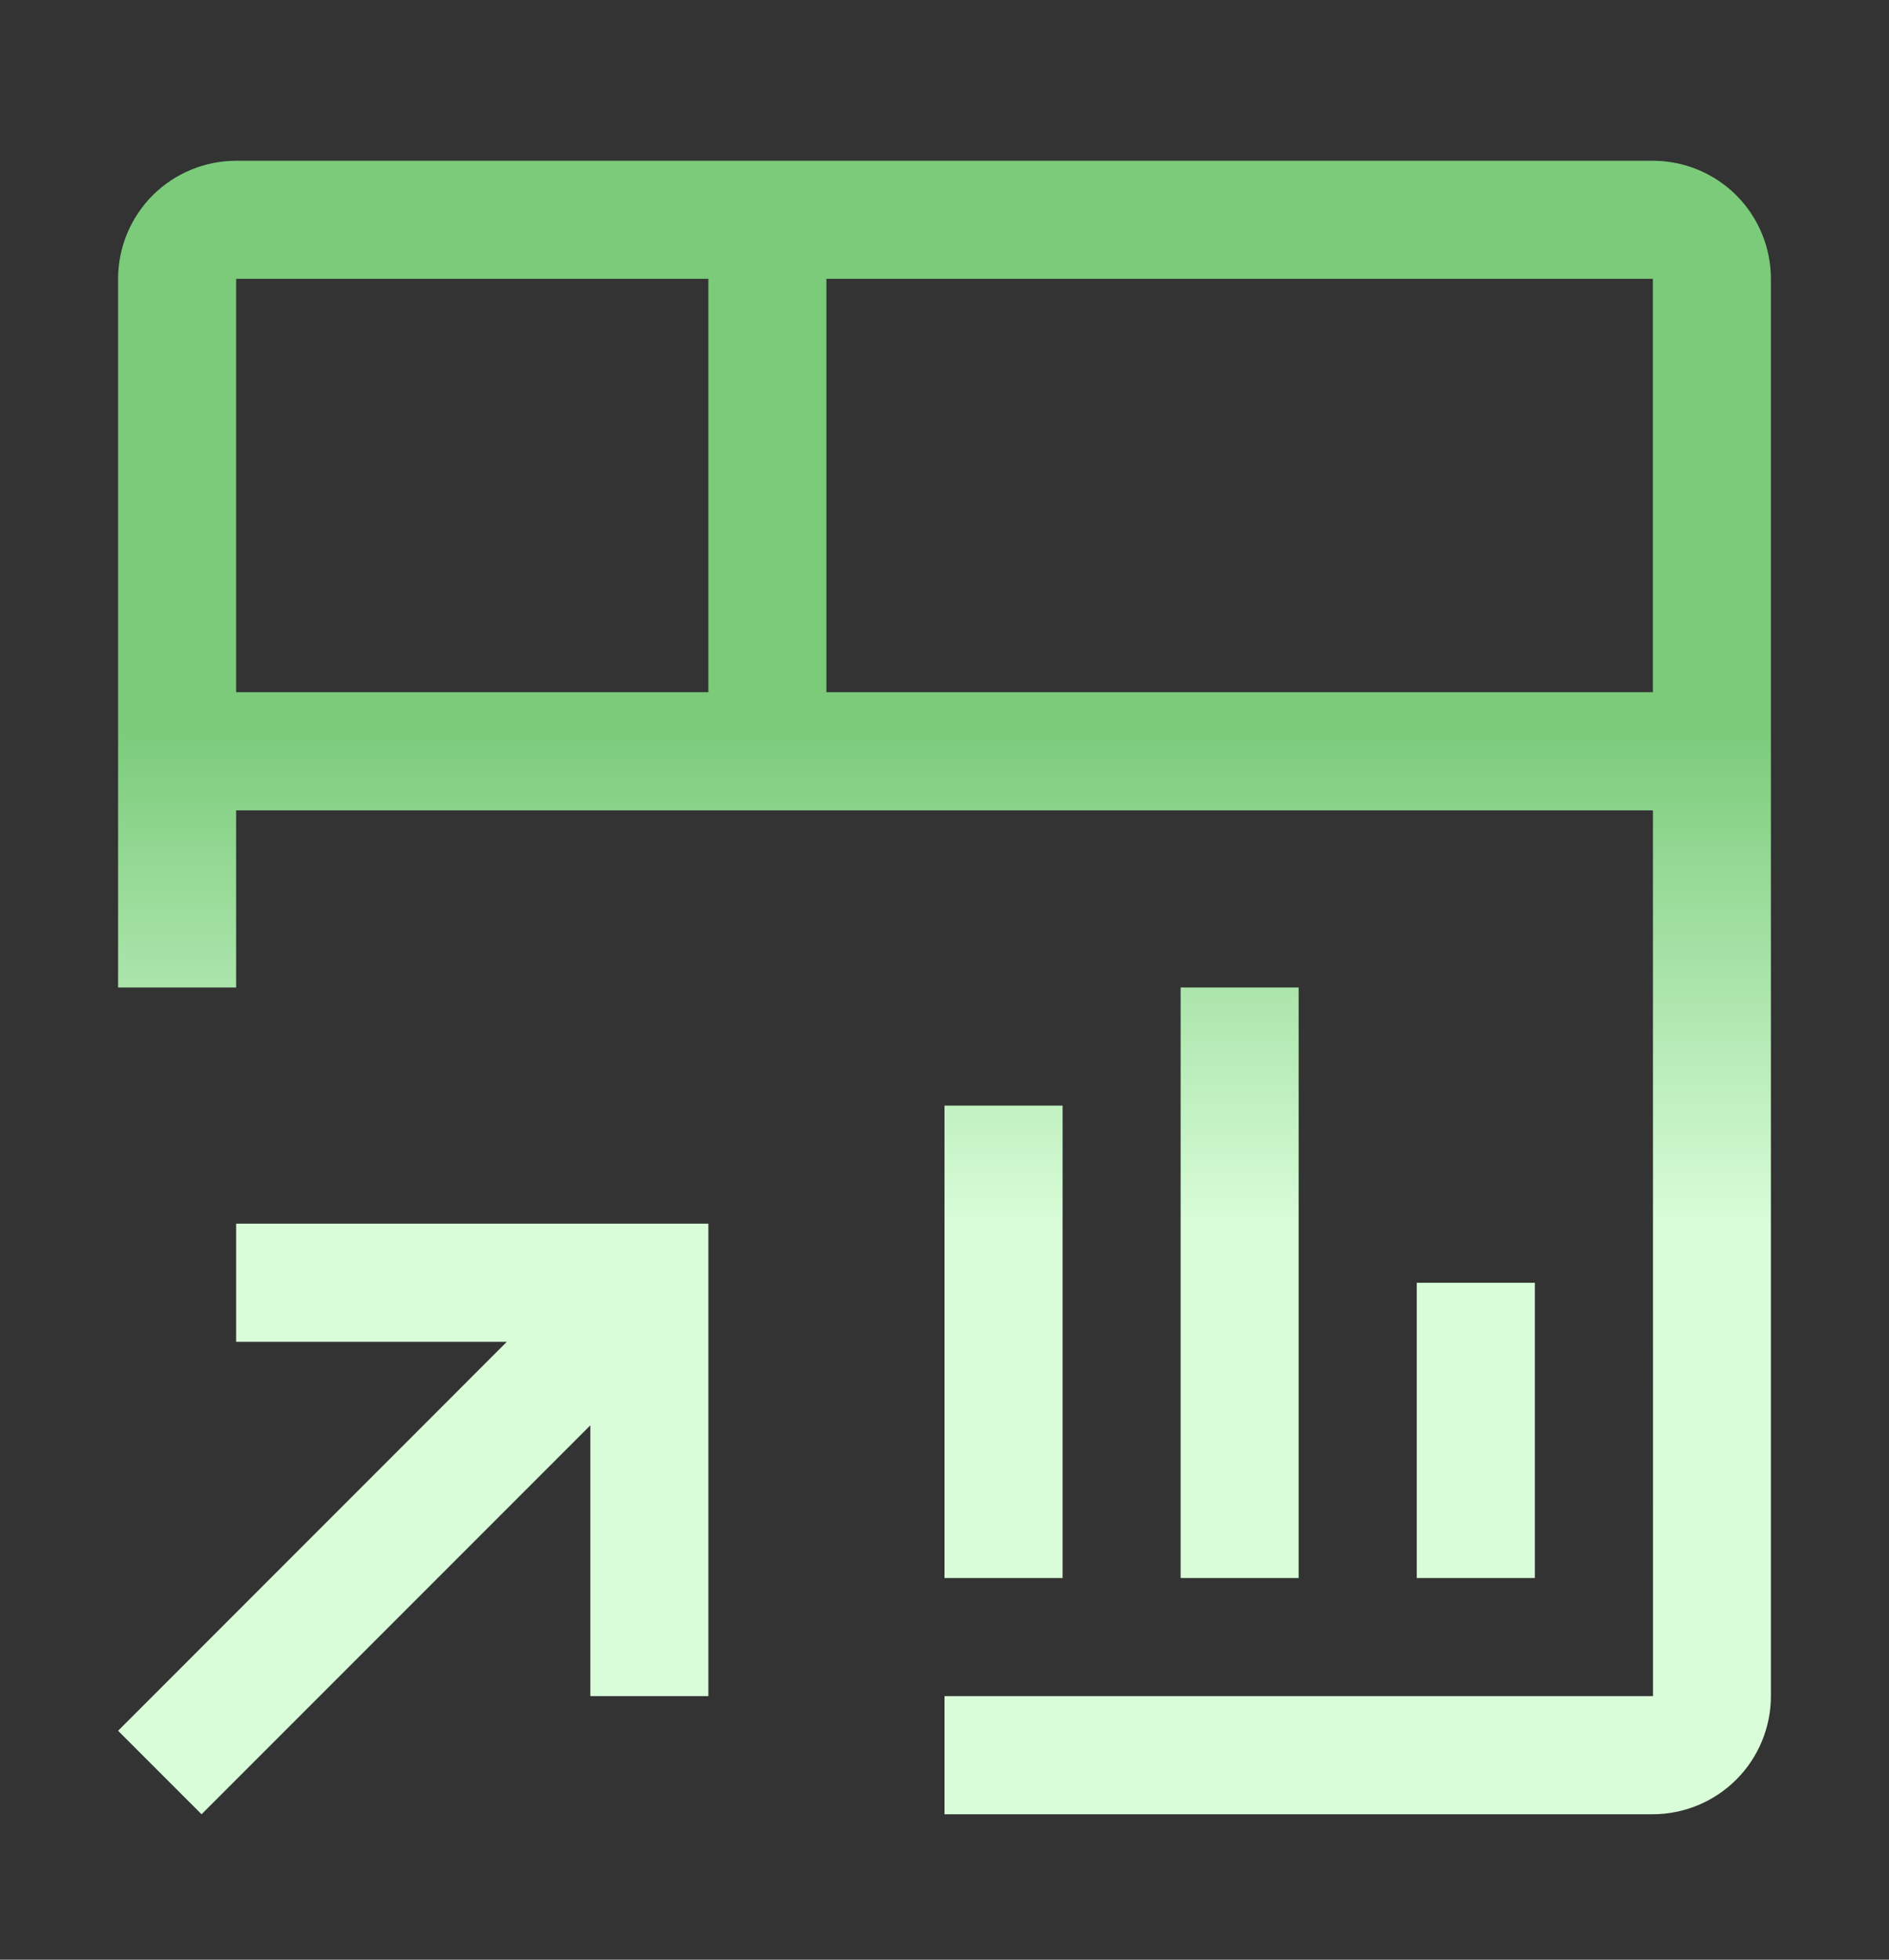 <svg width="27" height="28" viewBox="0 0 27 28" fill="none" xmlns="http://www.w3.org/2000/svg">
<rect x="0" y="0" width="27" height="28" fill="#333333" stroke="none"/>
<path fill-rule="evenodd" clip-rule="evenodd" d="M3.375 2.297H23.625C24.072 2.297 24.501 2.475 24.818 2.791C25.134 3.108 25.312 3.537 25.312 3.984V24.234C25.312 24.681 25.134 25.11 24.817 25.427C24.501 25.743 24.072 25.921 23.625 25.922H13.5V24.234H23.627L23.626 11.578H3.375V14.109H1.688V3.984C1.688 3.537 1.866 3.108 2.182 2.791C2.499 2.475 2.928 2.297 3.375 2.297ZM3.375 9.89H10.125V3.984H3.375V9.89ZM11.812 3.984V9.89H23.625V3.984H11.812ZM3.375 19.172V17.484H10.125V24.234H8.438V20.365L2.881 25.922L1.688 24.729L7.244 19.172H3.375ZM21.938 18.328H20.25V22.547H21.938V18.328ZM18.562 14.109H16.875V22.547H18.562V14.109ZM15.188 15.797H13.5V22.547H15.188V15.797Z" fill="url(#paint0_linear_276_769)"/>
<defs>
<linearGradient id="paint0_linear_276_769" x1="13.509" y1="17.558" x2="13.509" y2="10.441" gradientUnits="userSpaceOnUse">
<stop stop-color="#D9FDD9"/>
<stop offset="1" stop-color="#7BCB7B"/>
</linearGradient>
</defs>
</svg>
